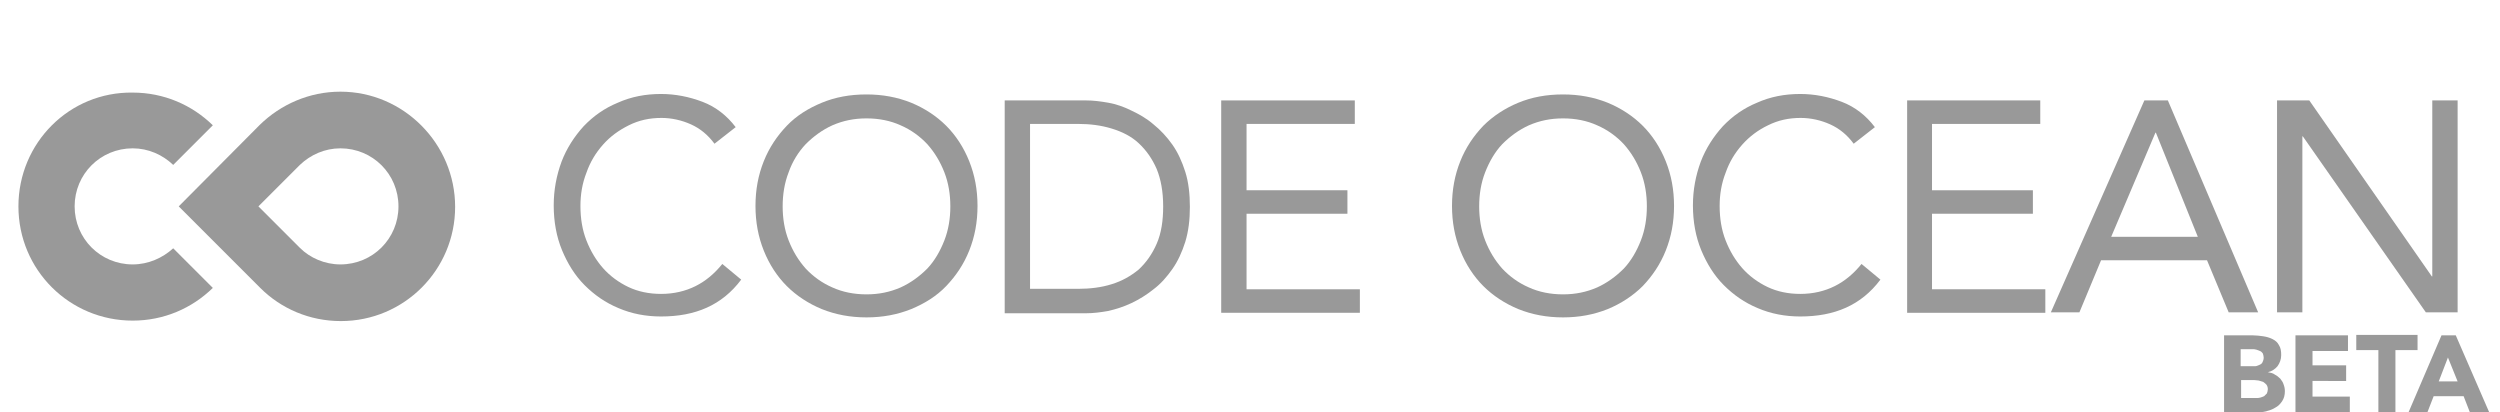 <?xml version="1.0" encoding="utf-8"?>
<!-- Generator: Adobe Illustrator 18.1.0, SVG Export Plug-In . SVG Version: 6.00 Build 0)  -->
<svg version="1.1" id="Layer_1" xmlns="http://www.w3.org/2000/svg" xmlns:xlink="http://www.w3.org/1999/xlink" x="0px" y="0px"
	 viewBox="0 0 542.7 89.5" enable-background="new 0 0 542.7 89.5" xml:space="preserve">
<g>
	<path fill="#999999" d="M28.8,57.4c-7,0-12.6-5.6-12.6-12.6s5.6-12.6,12.6-12.6c3.4,0,6.5,1.4,8.8,3.6l8.6-8.6
		c-4.5-4.4-10.6-7.1-17.4-7.1C15.1,19.9,4,31,4,44.8s11.1,24.8,24.8,24.8c6.8,0,12.9-2.7,17.4-7.1l-8.6-8.6
		C35.3,56,32.2,57.4,28.8,57.4z"/>
	<path fill="#999999" d="M73.9,19.9c-6.8,0-13,2.8-17.5,7.2l0,0l-0.1,0.1c0,0,0,0,0,0L38.8,44.8l17.6,17.6l0.1,0.1l0,0
		c4.5,4.5,10.7,7.2,17.5,7.2c13.7,0,24.8-11.1,24.8-24.8S87.6,19.9,73.9,19.9z M73.9,57.4c-3.4,0-6.6-1.4-8.8-3.6v0l-9-9l9-9v0
		c2.3-2.2,5.4-3.6,8.8-3.6c7,0,12.6,5.6,12.6,12.6S80.9,57.4,73.9,57.4z"/>
</g>
<g>
	<path fill="#999999" d="M155.1,31.2c-1.4-1.9-3.1-3.3-5.1-4.2c-2-0.9-4.2-1.4-6.4-1.4c-2.6,0-4.9,0.5-7.1,1.6s-4,2.4-5.6,4.2
		c-1.6,1.8-2.8,3.8-3.6,6.1c-0.9,2.3-1.3,4.7-1.3,7.2c0,2.7,0.4,5.2,1.3,7.5c0.9,2.3,2.1,4.3,3.6,6c1.5,1.7,3.4,3.1,5.5,4.1
		c2.1,1,4.5,1.5,7.1,1.5c2.8,0,5.3-0.6,7.5-1.7s4.1-2.7,5.8-4.8l4.1,3.4c-2.1,2.8-4.6,4.8-7.5,6.1c-2.9,1.3-6.2,1.9-9.9,1.9
		c-3.3,0-6.4-0.6-9.2-1.8c-2.9-1.2-5.3-2.9-7.4-5c-2.1-2.1-3.7-4.7-4.9-7.6c-1.2-2.9-1.8-6.2-1.8-9.7c0-3.4,0.6-6.5,1.7-9.5
		c1.1-2.9,2.8-5.5,4.8-7.7c2.1-2.2,4.5-3.9,7.4-5.1c2.9-1.3,6-1.9,9.4-1.9c3.1,0,6.1,0.6,9,1.7c2.9,1.1,5.3,3,7.2,5.5L155.1,31.2z"
		/>
	<path fill="#999999" d="M188.1,68.9c-3.5,0-6.7-0.6-9.7-1.8c-2.9-1.2-5.5-2.9-7.6-5s-3.8-4.7-5-7.7c-1.2-3-1.8-6.2-1.8-9.7
		c0-3.5,0.6-6.7,1.8-9.7c1.2-3,2.9-5.5,5-7.7s4.7-3.8,7.6-5c2.9-1.2,6.1-1.8,9.7-1.8c3.5,0,6.7,0.6,9.7,1.8c2.9,1.2,5.5,2.9,7.6,5
		s3.8,4.7,5,7.7c1.2,3,1.8,6.2,1.8,9.7c0,3.5-0.6,6.7-1.8,9.7c-1.2,3-2.9,5.5-5,7.7s-4.7,3.8-7.6,5
		C194.8,68.3,191.6,68.9,188.1,68.9z M188.1,63.9c2.7,0,5.1-0.5,7.4-1.5c2.2-1,4.1-2.4,5.8-4.1c1.6-1.7,2.8-3.8,3.7-6.1
		c0.9-2.3,1.3-4.8,1.3-7.4c0-2.6-0.4-5.1-1.3-7.4c-0.9-2.3-2.1-4.3-3.7-6.1c-1.6-1.7-3.5-3.1-5.8-4.1c-2.2-1-4.7-1.5-7.4-1.5
		c-2.7,0-5.1,0.5-7.4,1.5c-2.2,1-4.1,2.4-5.8,4.1c-1.6,1.7-2.9,3.8-3.7,6.1c-0.9,2.3-1.3,4.8-1.3,7.4c0,2.6,0.4,5.1,1.3,7.4
		c0.9,2.3,2.1,4.3,3.7,6.1c1.6,1.7,3.5,3.1,5.8,4.1C182.9,63.4,185.4,63.9,188.1,63.9z"/>
	<path fill="#999999" d="M218.1,21.8h17.7c1.5,0,3.1,0.2,4.8,0.5c1.7,0.3,3.4,0.9,5,1.7c1.7,0.8,3.3,1.7,4.8,3
		c1.5,1.2,2.9,2.7,4.1,4.4c1.2,1.7,2.1,3.7,2.8,5.9c0.7,2.2,1,4.8,1,7.6c0,2.8-0.3,5.3-1,7.6c-0.7,2.2-1.6,4.2-2.8,5.9
		c-1.2,1.7-2.5,3.2-4.1,4.4c-1.5,1.2-3.1,2.2-4.8,3c-1.7,0.8-3.3,1.3-5,1.7c-1.7,0.3-3.3,0.5-4.8,0.5h-17.7V21.8z M223.6,62.7H234
		c2.6,0,5.1-0.3,7.3-1c2.3-0.7,4.2-1.8,5.9-3.2c1.6-1.5,2.9-3.3,3.9-5.6c1-2.3,1.4-5,1.4-8.1c0-3.2-0.5-5.9-1.4-8.1
		c-1-2.3-2.3-4.1-3.9-5.6c-1.6-1.5-3.6-2.5-5.9-3.2c-2.3-0.7-4.7-1-7.3-1h-10.4V62.7z"/>
	<path fill="#999999" d="M265.2,21.8h28.9v5.1h-23.5v14.4h21.9v5.1h-21.9v16.4h24.6v5.1h-30.1V21.8z"/>
	<path fill="#999999" d="M339.3,68.9c-3.5,0-6.7-0.6-9.7-1.8c-2.9-1.2-5.5-2.9-7.6-5c-2.1-2.1-3.8-4.7-5-7.7c-1.2-3-1.8-6.2-1.8-9.7
		c0-3.5,0.6-6.7,1.8-9.7c1.2-3,2.9-5.5,5-7.7c2.1-2.1,4.7-3.8,7.6-5c2.9-1.2,6.1-1.8,9.7-1.8c3.5,0,6.7,0.6,9.7,1.8
		c2.9,1.2,5.5,2.9,7.6,5c2.1,2.1,3.8,4.7,5,7.7c1.2,3,1.8,6.2,1.8,9.7c0,3.5-0.6,6.7-1.8,9.7c-1.2,3-2.9,5.5-5,7.7
		c-2.1,2.1-4.7,3.8-7.6,5C346,68.3,342.8,68.9,339.3,68.9z M339.3,63.9c2.7,0,5.1-0.5,7.4-1.5c2.2-1,4.1-2.4,5.8-4.1
		c1.6-1.7,2.8-3.8,3.7-6.1c0.9-2.3,1.3-4.8,1.3-7.4c0-2.6-0.4-5.1-1.3-7.4c-0.9-2.3-2.1-4.3-3.7-6.1c-1.6-1.7-3.5-3.1-5.8-4.1
		c-2.2-1-4.7-1.5-7.4-1.5c-2.7,0-5.1,0.5-7.4,1.5c-2.2,1-4.1,2.4-5.8,4.1c-1.6,1.7-2.8,3.8-3.7,6.1c-0.9,2.3-1.3,4.8-1.3,7.4
		c0,2.6,0.4,5.1,1.3,7.4c0.9,2.3,2.1,4.3,3.7,6.1c1.6,1.7,3.5,3.1,5.8,4.1C334.1,63.4,336.6,63.9,339.3,63.9z"/>
	<path fill="#999999" d="M402.4,31.2c-1.4-1.9-3.1-3.3-5.1-4.2c-2-0.9-4.2-1.4-6.4-1.4c-2.6,0-4.9,0.5-7.1,1.6c-2.1,1-4,2.4-5.6,4.2
		c-1.6,1.8-2.8,3.8-3.6,6.1c-0.9,2.3-1.3,4.7-1.3,7.2c0,2.7,0.4,5.2,1.3,7.5c0.9,2.3,2.1,4.3,3.6,6c1.5,1.7,3.4,3.1,5.5,4.1
		c2.1,1,4.5,1.5,7.1,1.5c2.8,0,5.3-0.6,7.5-1.7s4.1-2.7,5.8-4.8l4.1,3.4c-2.1,2.8-4.6,4.8-7.5,6.1c-2.9,1.3-6.2,1.9-9.9,1.9
		c-3.3,0-6.4-0.6-9.2-1.8c-2.9-1.2-5.3-2.9-7.4-5c-2.1-2.1-3.7-4.7-4.9-7.6c-1.2-2.9-1.8-6.2-1.8-9.7c0-3.4,0.6-6.5,1.7-9.5
		c1.1-2.9,2.8-5.5,4.8-7.7c2.1-2.2,4.5-3.9,7.4-5.1c2.9-1.3,6-1.9,9.4-1.9c3.1,0,6.1,0.6,9,1.7c2.9,1.1,5.3,3,7.2,5.5L402.4,31.2z"
		/>
	<path fill="#999999" d="M414,21.8h28.9v5.1h-23.5v14.4h21.9v5.1h-21.9v16.4H444v5.1H414V21.8z"/>
	<path fill="#999999" d="M465.5,21.8h5.1l19.6,46h-6.4l-4.7-11.3h-23l-4.7,11.3h-6.2L465.5,21.8z M468,28.8h-0.1l-9.6,22.6h18.8
		L468,28.8z"/>
	<path fill="#999999" d="M494.4,21.8h6.9L527.9,60h0.1V21.8h5.5v46h-6.9l-26.7-38.2h-0.1v38.2h-5.5V21.8z"/>
</g>
<g>
	<path fill="#999999" d="M482.9,72.8h6.2c0.7,0,1.5,0.1,2.2,0.2c0.7,0.1,1.4,0.3,2,0.6c0.6,0.3,1.1,0.7,1.4,1.3
		c0.4,0.6,0.5,1.3,0.5,2.2c0,0.9-0.3,1.7-0.8,2.4c-0.5,0.6-1.2,1.1-2.1,1.3v0c0.6,0.1,1.1,0.2,1.5,0.5c0.4,0.2,0.8,0.5,1.2,0.9
		c0.3,0.4,0.6,0.8,0.7,1.2c0.2,0.5,0.3,1,0.3,1.5c0,0.9-0.2,1.6-0.6,2.2c-0.4,0.6-0.9,1.1-1.5,1.4c-0.6,0.4-1.3,0.6-2,0.8
		c-0.8,0.2-1.5,0.2-2.2,0.2h-6.9V72.8z M486.5,79.5h2.7c0.3,0,0.6,0,0.8-0.1c0.3-0.1,0.5-0.2,0.7-0.3c0.2-0.1,0.4-0.3,0.5-0.6
		c0.1-0.2,0.2-0.5,0.2-0.9c0-0.3-0.1-0.6-0.2-0.9c-0.2-0.2-0.3-0.4-0.6-0.5c-0.2-0.1-0.5-0.2-0.8-0.3c-0.3-0.1-0.6-0.1-0.9-0.1h-2.5
		V79.5z M486.5,86.4h3.3c0.3,0,0.6,0,0.9-0.1c0.3-0.1,0.6-0.2,0.8-0.3c0.2-0.2,0.4-0.4,0.6-0.6c0.1-0.3,0.2-0.6,0.2-0.9
		c0-0.4-0.1-0.7-0.3-1c-0.2-0.2-0.4-0.4-0.7-0.6c-0.3-0.1-0.6-0.2-1-0.3c-0.3,0-0.7-0.1-1-0.1h-2.8V86.4z"/>
	<path fill="#999999" d="M498.3,72.8h11.4v3.4H502v3.1h7.3v3.4H502v3.4h8.1v3.4h-11.8V72.8z"/>
	<path fill="#999999" d="M516.3,76h-4.8v-3.3h13.3V76H520v13.5h-3.7V76z"/>
	<path fill="#999999" d="M530,72.8h3.1l7.3,16.8h-4.2l-1.4-3.6h-6.5l-1.4,3.6h-4.1L530,72.8z M531.4,77.6l-2,5.2h4.1L531.4,77.6z"/>
</g>
</svg>
